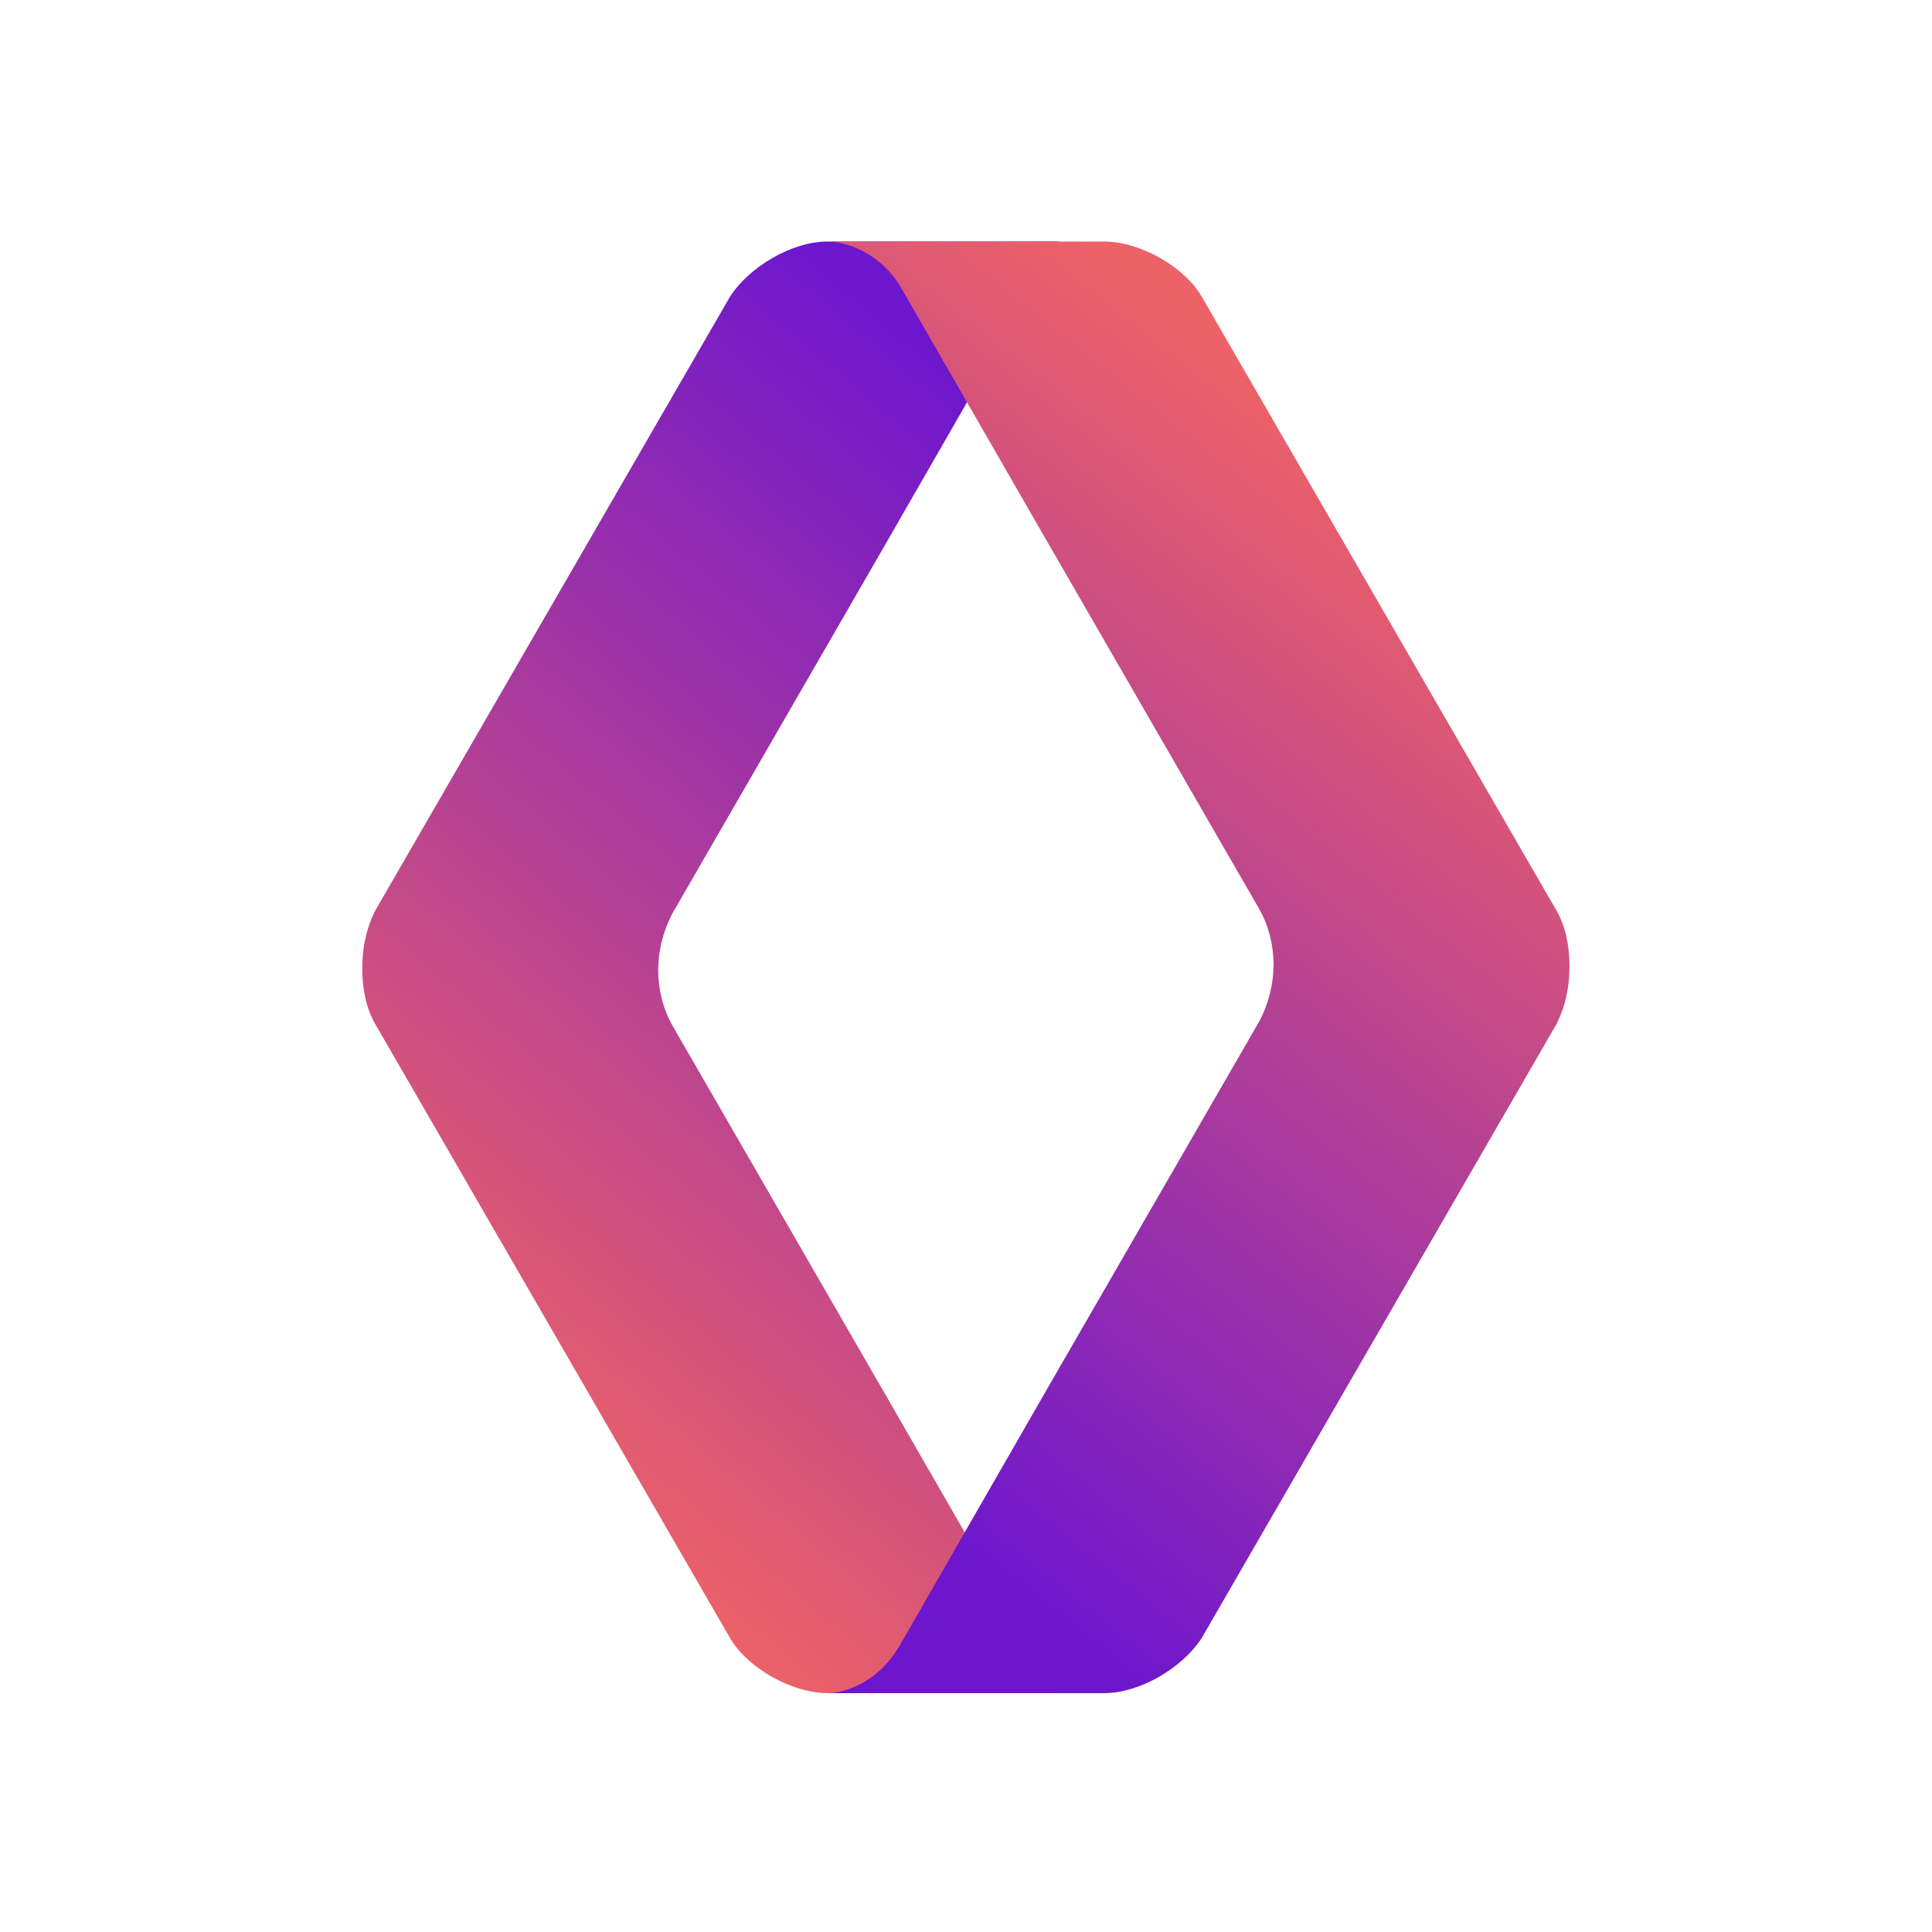 <svg width="512" height="512" viewBox="0 0 512 512" fill="none" xmlns="http://www.w3.org/2000/svg">
<path d="M235.123 370.409L178.235 271.84C173.166 262.828 173.166 251.563 178.235 241.988L235.123 143.419L280.747 64L219.352 64C209.777 64 198.512 70.759 193.443 78.645L99.379 241.425C97.126 245.931 96 251 96 256.632C96 262.265 97.126 267.334 99.379 271.277L193.443 434.057C197.949 441.942 209.777 448.701 219.352 448.701L280.184 448.701L235.123 370.409Z" fill="url(#paint0_linear)"/>
<path d="M276.806 142.292L333.694 240.862C338.763 249.874 338.763 261.139 333.694 270.714L276.806 369.283C276.806 369.283 253.372 410.074 238.358 436.211C230.895 448.702 219.654 448.702 219.654 448.702L292.577 448.702C302.152 448.702 313.417 441.943 318.486 434.057L412.55 271.277C414.803 266.771 415.929 261.702 415.929 256.069C415.929 250.437 414.803 245.368 412.55 241.425L318.486 78.645C313.98 70.759 302.152 64 292.577 64L219.654 64C219.654 64 230.895 64 238.357 75.489L276.806 142.292Z" fill="url(#paint1_linear)"/>
<defs>
<linearGradient id="paint0_linear" x1="204.666" y1="448.702" x2="399.226" y2="219.851" gradientUnits="userSpaceOnUse">
<stop stop-color="#ED6267"/>
<stop offset="1" stop-color="#6D16CE"/>
</linearGradient>
<linearGradient id="paint1_linear" x1="299.592" y1="72.743" x2="116.146" y2="301.754" gradientUnits="userSpaceOnUse">
<stop stop-color="#ED6267"/>
<stop offset="1" stop-color="#6D16CE"/>
</linearGradient>
</defs>
</svg>
